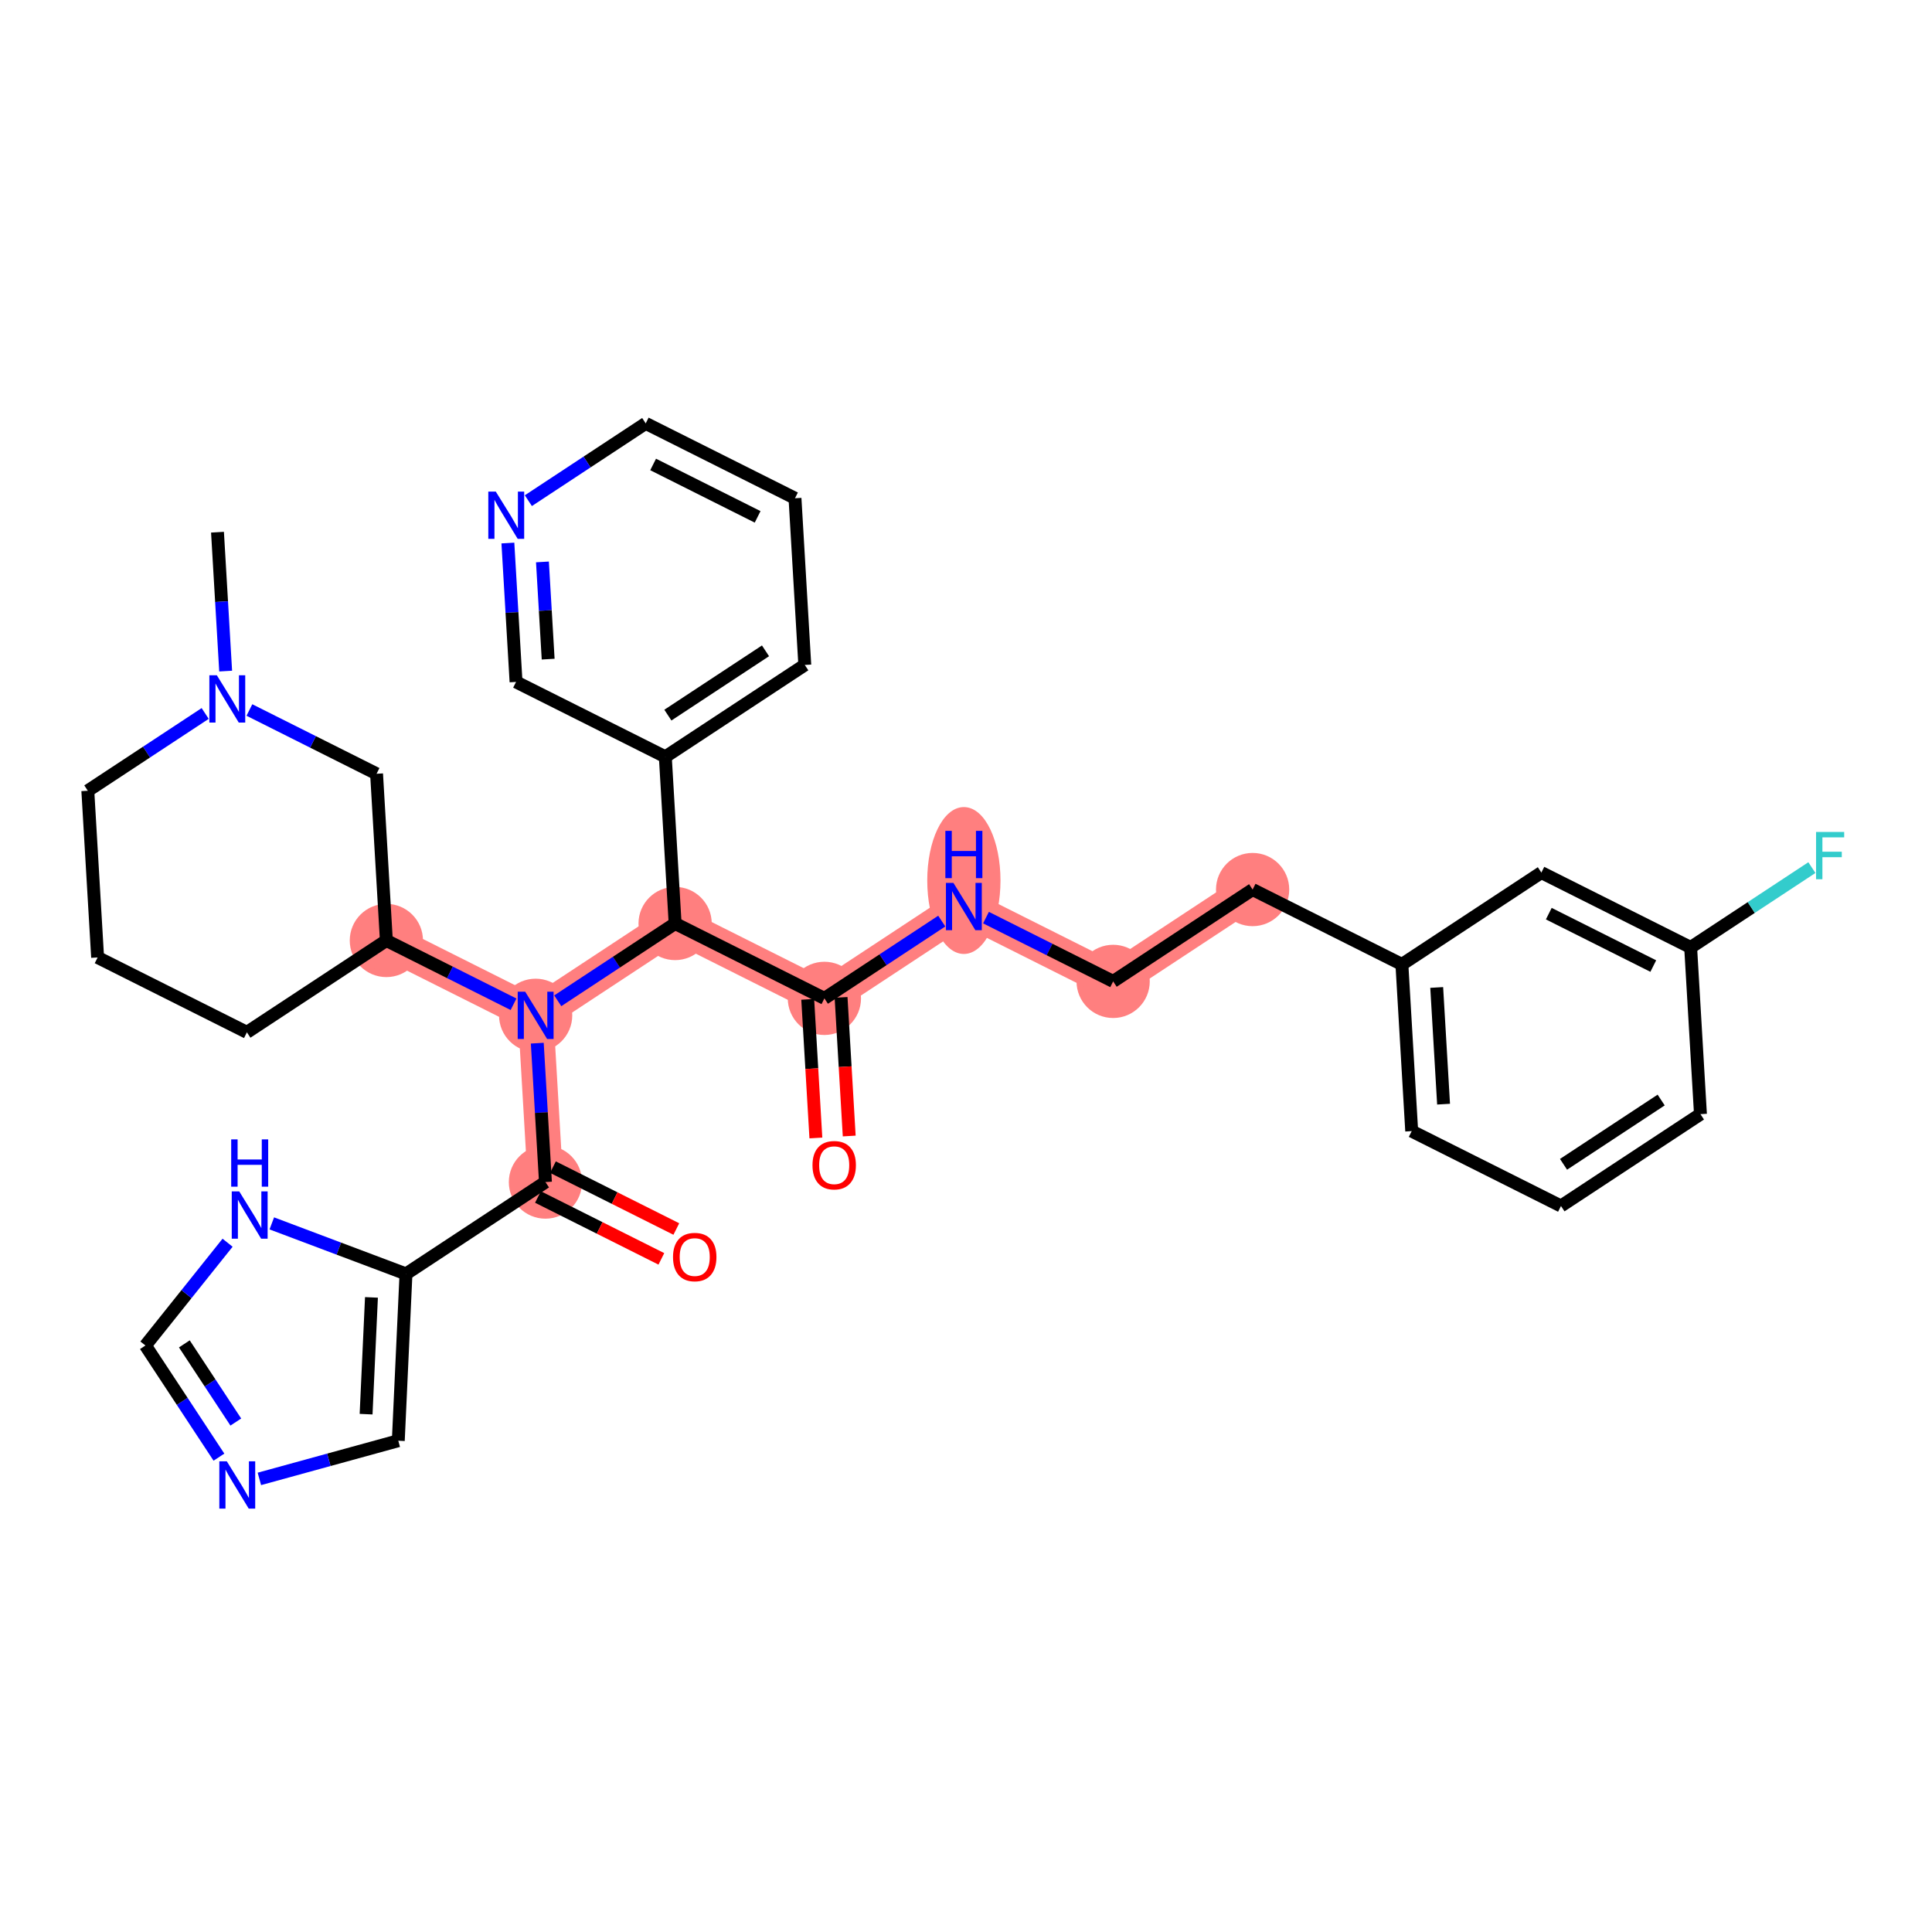 <?xml version='1.0' encoding='iso-8859-1'?>
<svg version='1.1' baseProfile='full'
              xmlns='http://www.w3.org/2000/svg'
                      xmlns:rdkit='http://www.rdkit.org/xml'
                      xmlns:xlink='http://www.w3.org/1999/xlink'
                  xml:space='preserve'
width='300px' height='300px' viewBox='0 0 300 300'>
<!-- END OF HEADER -->
<rect style='opacity:1.0;fill:#FFFFFF;stroke:none' width='300' height='300' x='0' y='0'> </rect>
<rect style='opacity:1.0;fill:#FFFFFF;stroke:none' width='300' height='300' x='0' y='0'> </rect>
<path d='M 59.995,146.038 L 83.175,157.663' style='fill:none;fill-rule:evenodd;stroke:#FF7F7F;stroke-width:5.5px;stroke-linecap:butt;stroke-linejoin:miter;stroke-opacity:1' />
<path d='M 83.175,157.663 L 84.697,183.55' style='fill:none;fill-rule:evenodd;stroke:#FF7F7F;stroke-width:5.5px;stroke-linecap:butt;stroke-linejoin:miter;stroke-opacity:1' />
<path d='M 83.175,157.663 L 104.832,143.402' style='fill:none;fill-rule:evenodd;stroke:#FF7F7F;stroke-width:5.5px;stroke-linecap:butt;stroke-linejoin:miter;stroke-opacity:1' />
<path d='M 104.832,143.402 L 128.012,155.027' style='fill:none;fill-rule:evenodd;stroke:#FF7F7F;stroke-width:5.5px;stroke-linecap:butt;stroke-linejoin:miter;stroke-opacity:1' />
<path d='M 128.012,155.027 L 149.669,140.765' style='fill:none;fill-rule:evenodd;stroke:#FF7F7F;stroke-width:5.5px;stroke-linecap:butt;stroke-linejoin:miter;stroke-opacity:1' />
<path d='M 149.669,140.765 L 172.849,152.391' style='fill:none;fill-rule:evenodd;stroke:#FF7F7F;stroke-width:5.5px;stroke-linecap:butt;stroke-linejoin:miter;stroke-opacity:1' />
<path d='M 172.849,152.391 L 194.506,138.129' style='fill:none;fill-rule:evenodd;stroke:#FF7F7F;stroke-width:5.5px;stroke-linecap:butt;stroke-linejoin:miter;stroke-opacity:1' />
<ellipse cx='59.995' cy='146.038' rx='5.186' ry='5.186'  style='fill:#FF7F7F;fill-rule:evenodd;stroke:#FF7F7F;stroke-width:1.0px;stroke-linecap:butt;stroke-linejoin:miter;stroke-opacity:1' />
<ellipse cx='83.175' cy='157.663' rx='5.186' ry='5.193'  style='fill:#FF7F7F;fill-rule:evenodd;stroke:#FF7F7F;stroke-width:1.0px;stroke-linecap:butt;stroke-linejoin:miter;stroke-opacity:1' />
<ellipse cx='84.697' cy='183.55' rx='5.186' ry='5.186'  style='fill:#FF7F7F;fill-rule:evenodd;stroke:#FF7F7F;stroke-width:1.0px;stroke-linecap:butt;stroke-linejoin:miter;stroke-opacity:1' />
<ellipse cx='104.832' cy='143.402' rx='5.186' ry='5.186'  style='fill:#FF7F7F;fill-rule:evenodd;stroke:#FF7F7F;stroke-width:1.0px;stroke-linecap:butt;stroke-linejoin:miter;stroke-opacity:1' />
<ellipse cx='128.012' cy='155.027' rx='5.186' ry='5.186'  style='fill:#FF7F7F;fill-rule:evenodd;stroke:#FF7F7F;stroke-width:1.0px;stroke-linecap:butt;stroke-linejoin:miter;stroke-opacity:1' />
<ellipse cx='149.669' cy='136.726' rx='5.186' ry='10.905'  style='fill:#FF7F7F;fill-rule:evenodd;stroke:#FF7F7F;stroke-width:1.0px;stroke-linecap:butt;stroke-linejoin:miter;stroke-opacity:1' />
<ellipse cx='172.849' cy='152.391' rx='5.186' ry='5.186'  style='fill:#FF7F7F;fill-rule:evenodd;stroke:#FF7F7F;stroke-width:1.0px;stroke-linecap:butt;stroke-linejoin:miter;stroke-opacity:1' />
<ellipse cx='194.506' cy='138.129' rx='5.186' ry='5.186'  style='fill:#FF7F7F;fill-rule:evenodd;stroke:#FF7F7F;stroke-width:1.0px;stroke-linecap:butt;stroke-linejoin:miter;stroke-opacity:1' />
<path class='bond-0 atom-0 atom-1' d='M 33.772,82.64 L 34.406,93.423' style='fill:none;fill-rule:evenodd;stroke:#000000;stroke-width:2.0px;stroke-linecap:butt;stroke-linejoin:miter;stroke-opacity:1' />
<path class='bond-0 atom-0 atom-1' d='M 34.406,93.423 L 35.04,104.206' style='fill:none;fill-rule:evenodd;stroke:#0000FF;stroke-width:2.0px;stroke-linecap:butt;stroke-linejoin:miter;stroke-opacity:1' />
<path class='bond-1 atom-1 atom-2' d='M 31.86,110.787 L 22.748,116.787' style='fill:none;fill-rule:evenodd;stroke:#0000FF;stroke-width:2.0px;stroke-linecap:butt;stroke-linejoin:miter;stroke-opacity:1' />
<path class='bond-1 atom-1 atom-2' d='M 22.748,116.787 L 13.636,122.788' style='fill:none;fill-rule:evenodd;stroke:#000000;stroke-width:2.0px;stroke-linecap:butt;stroke-linejoin:miter;stroke-opacity:1' />
<path class='bond-33 atom-33 atom-1' d='M 58.473,120.151 L 48.6,115.2' style='fill:none;fill-rule:evenodd;stroke:#000000;stroke-width:2.0px;stroke-linecap:butt;stroke-linejoin:miter;stroke-opacity:1' />
<path class='bond-33 atom-33 atom-1' d='M 48.6,115.2 L 38.727,110.248' style='fill:none;fill-rule:evenodd;stroke:#0000FF;stroke-width:2.0px;stroke-linecap:butt;stroke-linejoin:miter;stroke-opacity:1' />
<path class='bond-2 atom-2 atom-3' d='M 13.636,122.788 L 15.159,148.674' style='fill:none;fill-rule:evenodd;stroke:#000000;stroke-width:2.0px;stroke-linecap:butt;stroke-linejoin:miter;stroke-opacity:1' />
<path class='bond-3 atom-3 atom-4' d='M 15.159,148.674 L 38.338,160.3' style='fill:none;fill-rule:evenodd;stroke:#000000;stroke-width:2.0px;stroke-linecap:butt;stroke-linejoin:miter;stroke-opacity:1' />
<path class='bond-4 atom-4 atom-5' d='M 38.338,160.3 L 59.995,146.038' style='fill:none;fill-rule:evenodd;stroke:#000000;stroke-width:2.0px;stroke-linecap:butt;stroke-linejoin:miter;stroke-opacity:1' />
<path class='bond-5 atom-5 atom-6' d='M 59.995,146.038 L 69.868,150.99' style='fill:none;fill-rule:evenodd;stroke:#000000;stroke-width:2.0px;stroke-linecap:butt;stroke-linejoin:miter;stroke-opacity:1' />
<path class='bond-5 atom-5 atom-6' d='M 69.868,150.99 L 79.742,155.941' style='fill:none;fill-rule:evenodd;stroke:#0000FF;stroke-width:2.0px;stroke-linecap:butt;stroke-linejoin:miter;stroke-opacity:1' />
<path class='bond-32 atom-5 atom-33' d='M 59.995,146.038 L 58.473,120.151' style='fill:none;fill-rule:evenodd;stroke:#000000;stroke-width:2.0px;stroke-linecap:butt;stroke-linejoin:miter;stroke-opacity:1' />
<path class='bond-6 atom-6 atom-7' d='M 83.429,161.983 L 84.063,172.767' style='fill:none;fill-rule:evenodd;stroke:#0000FF;stroke-width:2.0px;stroke-linecap:butt;stroke-linejoin:miter;stroke-opacity:1' />
<path class='bond-6 atom-6 atom-7' d='M 84.063,172.767 L 84.697,183.55' style='fill:none;fill-rule:evenodd;stroke:#000000;stroke-width:2.0px;stroke-linecap:butt;stroke-linejoin:miter;stroke-opacity:1' />
<path class='bond-13 atom-6 atom-14' d='M 86.608,155.402 L 95.72,149.402' style='fill:none;fill-rule:evenodd;stroke:#0000FF;stroke-width:2.0px;stroke-linecap:butt;stroke-linejoin:miter;stroke-opacity:1' />
<path class='bond-13 atom-6 atom-14' d='M 95.72,149.402 L 104.832,143.402' style='fill:none;fill-rule:evenodd;stroke:#000000;stroke-width:2.0px;stroke-linecap:butt;stroke-linejoin:miter;stroke-opacity:1' />
<path class='bond-7 atom-7 atom-8' d='M 83.534,185.868 L 93.115,190.672' style='fill:none;fill-rule:evenodd;stroke:#000000;stroke-width:2.0px;stroke-linecap:butt;stroke-linejoin:miter;stroke-opacity:1' />
<path class='bond-7 atom-7 atom-8' d='M 93.115,190.672 L 102.695,195.477' style='fill:none;fill-rule:evenodd;stroke:#FF0000;stroke-width:2.0px;stroke-linecap:butt;stroke-linejoin:miter;stroke-opacity:1' />
<path class='bond-7 atom-7 atom-8' d='M 85.859,181.232 L 95.44,186.037' style='fill:none;fill-rule:evenodd;stroke:#000000;stroke-width:2.0px;stroke-linecap:butt;stroke-linejoin:miter;stroke-opacity:1' />
<path class='bond-7 atom-7 atom-8' d='M 95.44,186.037 L 105.02,190.841' style='fill:none;fill-rule:evenodd;stroke:#FF0000;stroke-width:2.0px;stroke-linecap:butt;stroke-linejoin:miter;stroke-opacity:1' />
<path class='bond-8 atom-7 atom-9' d='M 84.697,183.55 L 63.04,197.811' style='fill:none;fill-rule:evenodd;stroke:#000000;stroke-width:2.0px;stroke-linecap:butt;stroke-linejoin:miter;stroke-opacity:1' />
<path class='bond-9 atom-9 atom-10' d='M 63.04,197.811 L 61.847,223.715' style='fill:none;fill-rule:evenodd;stroke:#000000;stroke-width:2.0px;stroke-linecap:butt;stroke-linejoin:miter;stroke-opacity:1' />
<path class='bond-9 atom-9 atom-10' d='M 57.68,201.459 L 56.846,219.591' style='fill:none;fill-rule:evenodd;stroke:#000000;stroke-width:2.0px;stroke-linecap:butt;stroke-linejoin:miter;stroke-opacity:1' />
<path class='bond-34 atom-13 atom-9' d='M 42.205,189.966 L 52.622,193.889' style='fill:none;fill-rule:evenodd;stroke:#0000FF;stroke-width:2.0px;stroke-linecap:butt;stroke-linejoin:miter;stroke-opacity:1' />
<path class='bond-34 atom-13 atom-9' d='M 52.622,193.889 L 63.04,197.811' style='fill:none;fill-rule:evenodd;stroke:#000000;stroke-width:2.0px;stroke-linecap:butt;stroke-linejoin:miter;stroke-opacity:1' />
<path class='bond-10 atom-10 atom-11' d='M 61.847,223.715 L 51.062,226.679' style='fill:none;fill-rule:evenodd;stroke:#000000;stroke-width:2.0px;stroke-linecap:butt;stroke-linejoin:miter;stroke-opacity:1' />
<path class='bond-10 atom-10 atom-11' d='M 51.062,226.679 L 40.276,229.643' style='fill:none;fill-rule:evenodd;stroke:#0000FF;stroke-width:2.0px;stroke-linecap:butt;stroke-linejoin:miter;stroke-opacity:1' />
<path class='bond-11 atom-11 atom-12' d='M 33.998,226.266 L 28.29,217.597' style='fill:none;fill-rule:evenodd;stroke:#0000FF;stroke-width:2.0px;stroke-linecap:butt;stroke-linejoin:miter;stroke-opacity:1' />
<path class='bond-11 atom-11 atom-12' d='M 28.29,217.597 L 22.581,208.929' style='fill:none;fill-rule:evenodd;stroke:#000000;stroke-width:2.0px;stroke-linecap:butt;stroke-linejoin:miter;stroke-opacity:1' />
<path class='bond-11 atom-11 atom-12' d='M 36.617,220.813 L 32.621,214.745' style='fill:none;fill-rule:evenodd;stroke:#0000FF;stroke-width:2.0px;stroke-linecap:butt;stroke-linejoin:miter;stroke-opacity:1' />
<path class='bond-11 atom-11 atom-12' d='M 32.621,214.745 L 28.625,208.677' style='fill:none;fill-rule:evenodd;stroke:#000000;stroke-width:2.0px;stroke-linecap:butt;stroke-linejoin:miter;stroke-opacity:1' />
<path class='bond-12 atom-12 atom-13' d='M 22.581,208.929 L 28.96,200.949' style='fill:none;fill-rule:evenodd;stroke:#000000;stroke-width:2.0px;stroke-linecap:butt;stroke-linejoin:miter;stroke-opacity:1' />
<path class='bond-12 atom-12 atom-13' d='M 28.96,200.949 L 35.339,192.968' style='fill:none;fill-rule:evenodd;stroke:#0000FF;stroke-width:2.0px;stroke-linecap:butt;stroke-linejoin:miter;stroke-opacity:1' />
<path class='bond-14 atom-14 atom-15' d='M 104.832,143.402 L 128.012,155.027' style='fill:none;fill-rule:evenodd;stroke:#000000;stroke-width:2.0px;stroke-linecap:butt;stroke-linejoin:miter;stroke-opacity:1' />
<path class='bond-26 atom-14 atom-27' d='M 104.832,143.402 L 103.31,117.515' style='fill:none;fill-rule:evenodd;stroke:#000000;stroke-width:2.0px;stroke-linecap:butt;stroke-linejoin:miter;stroke-opacity:1' />
<path class='bond-15 atom-15 atom-16' d='M 125.423,155.179 L 126.056,165.942' style='fill:none;fill-rule:evenodd;stroke:#000000;stroke-width:2.0px;stroke-linecap:butt;stroke-linejoin:miter;stroke-opacity:1' />
<path class='bond-15 atom-15 atom-16' d='M 126.056,165.942 L 126.689,176.704' style='fill:none;fill-rule:evenodd;stroke:#FF0000;stroke-width:2.0px;stroke-linecap:butt;stroke-linejoin:miter;stroke-opacity:1' />
<path class='bond-15 atom-15 atom-16' d='M 130.601,154.875 L 131.233,165.637' style='fill:none;fill-rule:evenodd;stroke:#000000;stroke-width:2.0px;stroke-linecap:butt;stroke-linejoin:miter;stroke-opacity:1' />
<path class='bond-15 atom-15 atom-16' d='M 131.233,165.637 L 131.866,176.4' style='fill:none;fill-rule:evenodd;stroke:#FF0000;stroke-width:2.0px;stroke-linecap:butt;stroke-linejoin:miter;stroke-opacity:1' />
<path class='bond-16 atom-15 atom-17' d='M 128.012,155.027 L 137.124,149.027' style='fill:none;fill-rule:evenodd;stroke:#000000;stroke-width:2.0px;stroke-linecap:butt;stroke-linejoin:miter;stroke-opacity:1' />
<path class='bond-16 atom-15 atom-17' d='M 137.124,149.027 L 146.236,143.026' style='fill:none;fill-rule:evenodd;stroke:#0000FF;stroke-width:2.0px;stroke-linecap:butt;stroke-linejoin:miter;stroke-opacity:1' />
<path class='bond-17 atom-17 atom-18' d='M 153.103,142.487 L 162.976,147.439' style='fill:none;fill-rule:evenodd;stroke:#0000FF;stroke-width:2.0px;stroke-linecap:butt;stroke-linejoin:miter;stroke-opacity:1' />
<path class='bond-17 atom-17 atom-18' d='M 162.976,147.439 L 172.849,152.391' style='fill:none;fill-rule:evenodd;stroke:#000000;stroke-width:2.0px;stroke-linecap:butt;stroke-linejoin:miter;stroke-opacity:1' />
<path class='bond-18 atom-18 atom-19' d='M 172.849,152.391 L 194.506,138.129' style='fill:none;fill-rule:evenodd;stroke:#000000;stroke-width:2.0px;stroke-linecap:butt;stroke-linejoin:miter;stroke-opacity:1' />
<path class='bond-19 atom-19 atom-20' d='M 194.506,138.129 L 217.686,149.754' style='fill:none;fill-rule:evenodd;stroke:#000000;stroke-width:2.0px;stroke-linecap:butt;stroke-linejoin:miter;stroke-opacity:1' />
<path class='bond-20 atom-20 atom-21' d='M 217.686,149.754 L 219.208,175.641' style='fill:none;fill-rule:evenodd;stroke:#000000;stroke-width:2.0px;stroke-linecap:butt;stroke-linejoin:miter;stroke-opacity:1' />
<path class='bond-20 atom-20 atom-21' d='M 223.091,153.333 L 224.157,171.453' style='fill:none;fill-rule:evenodd;stroke:#000000;stroke-width:2.0px;stroke-linecap:butt;stroke-linejoin:miter;stroke-opacity:1' />
<path class='bond-35 atom-26 atom-20' d='M 239.343,135.493 L 217.686,149.754' style='fill:none;fill-rule:evenodd;stroke:#000000;stroke-width:2.0px;stroke-linecap:butt;stroke-linejoin:miter;stroke-opacity:1' />
<path class='bond-21 atom-21 atom-22' d='M 219.208,175.641 L 242.387,187.266' style='fill:none;fill-rule:evenodd;stroke:#000000;stroke-width:2.0px;stroke-linecap:butt;stroke-linejoin:miter;stroke-opacity:1' />
<path class='bond-22 atom-22 atom-23' d='M 242.387,187.266 L 264.045,173.005' style='fill:none;fill-rule:evenodd;stroke:#000000;stroke-width:2.0px;stroke-linecap:butt;stroke-linejoin:miter;stroke-opacity:1' />
<path class='bond-22 atom-22 atom-23' d='M 242.784,180.795 L 257.944,170.812' style='fill:none;fill-rule:evenodd;stroke:#000000;stroke-width:2.0px;stroke-linecap:butt;stroke-linejoin:miter;stroke-opacity:1' />
<path class='bond-23 atom-23 atom-24' d='M 264.045,173.005 L 262.523,147.118' style='fill:none;fill-rule:evenodd;stroke:#000000;stroke-width:2.0px;stroke-linecap:butt;stroke-linejoin:miter;stroke-opacity:1' />
<path class='bond-24 atom-24 atom-25' d='M 262.523,147.118 L 271.936,140.919' style='fill:none;fill-rule:evenodd;stroke:#000000;stroke-width:2.0px;stroke-linecap:butt;stroke-linejoin:miter;stroke-opacity:1' />
<path class='bond-24 atom-24 atom-25' d='M 271.936,140.919 L 281.349,134.721' style='fill:none;fill-rule:evenodd;stroke:#33CCCC;stroke-width:2.0px;stroke-linecap:butt;stroke-linejoin:miter;stroke-opacity:1' />
<path class='bond-25 atom-24 atom-26' d='M 262.523,147.118 L 239.343,135.493' style='fill:none;fill-rule:evenodd;stroke:#000000;stroke-width:2.0px;stroke-linecap:butt;stroke-linejoin:miter;stroke-opacity:1' />
<path class='bond-25 atom-24 atom-26' d='M 256.721,150.01 L 240.495,141.872' style='fill:none;fill-rule:evenodd;stroke:#000000;stroke-width:2.0px;stroke-linecap:butt;stroke-linejoin:miter;stroke-opacity:1' />
<path class='bond-27 atom-27 atom-28' d='M 103.31,117.515 L 124.968,103.254' style='fill:none;fill-rule:evenodd;stroke:#000000;stroke-width:2.0px;stroke-linecap:butt;stroke-linejoin:miter;stroke-opacity:1' />
<path class='bond-27 atom-27 atom-28' d='M 103.707,111.044 L 118.867,101.061' style='fill:none;fill-rule:evenodd;stroke:#000000;stroke-width:2.0px;stroke-linecap:butt;stroke-linejoin:miter;stroke-opacity:1' />
<path class='bond-36 atom-32 atom-27' d='M 80.131,105.89 L 103.31,117.515' style='fill:none;fill-rule:evenodd;stroke:#000000;stroke-width:2.0px;stroke-linecap:butt;stroke-linejoin:miter;stroke-opacity:1' />
<path class='bond-28 atom-28 atom-29' d='M 124.968,103.254 L 123.446,77.367' style='fill:none;fill-rule:evenodd;stroke:#000000;stroke-width:2.0px;stroke-linecap:butt;stroke-linejoin:miter;stroke-opacity:1' />
<path class='bond-29 atom-29 atom-30' d='M 123.446,77.367 L 100.266,65.742' style='fill:none;fill-rule:evenodd;stroke:#000000;stroke-width:2.0px;stroke-linecap:butt;stroke-linejoin:miter;stroke-opacity:1' />
<path class='bond-29 atom-29 atom-30' d='M 117.644,80.259 L 101.418,72.121' style='fill:none;fill-rule:evenodd;stroke:#000000;stroke-width:2.0px;stroke-linecap:butt;stroke-linejoin:miter;stroke-opacity:1' />
<path class='bond-30 atom-30 atom-31' d='M 100.266,65.742 L 91.154,71.742' style='fill:none;fill-rule:evenodd;stroke:#000000;stroke-width:2.0px;stroke-linecap:butt;stroke-linejoin:miter;stroke-opacity:1' />
<path class='bond-30 atom-30 atom-31' d='M 91.154,71.742 L 82.042,77.743' style='fill:none;fill-rule:evenodd;stroke:#0000FF;stroke-width:2.0px;stroke-linecap:butt;stroke-linejoin:miter;stroke-opacity:1' />
<path class='bond-31 atom-31 atom-32' d='M 78.863,84.323 L 79.497,95.107' style='fill:none;fill-rule:evenodd;stroke:#0000FF;stroke-width:2.0px;stroke-linecap:butt;stroke-linejoin:miter;stroke-opacity:1' />
<path class='bond-31 atom-31 atom-32' d='M 79.497,95.107 L 80.131,105.89' style='fill:none;fill-rule:evenodd;stroke:#000000;stroke-width:2.0px;stroke-linecap:butt;stroke-linejoin:miter;stroke-opacity:1' />
<path class='bond-31 atom-31 atom-32' d='M 84.23,87.254 L 84.674,94.802' style='fill:none;fill-rule:evenodd;stroke:#0000FF;stroke-width:2.0px;stroke-linecap:butt;stroke-linejoin:miter;stroke-opacity:1' />
<path class='bond-31 atom-31 atom-32' d='M 84.674,94.802 L 85.118,102.351' style='fill:none;fill-rule:evenodd;stroke:#000000;stroke-width:2.0px;stroke-linecap:butt;stroke-linejoin:miter;stroke-opacity:1' />
<path  class='atom-1' d='M 33.67 104.854
L 36.077 108.744
Q 36.316 109.128, 36.699 109.823
Q 37.083 110.518, 37.104 110.559
L 37.104 104.854
L 38.079 104.854
L 38.079 112.198
L 37.073 112.198
L 34.49 107.945
Q 34.189 107.448, 33.868 106.877
Q 33.556 106.307, 33.463 106.13
L 33.463 112.198
L 32.509 112.198
L 32.509 104.854
L 33.67 104.854
' fill='#0000FF'/>
<path  class='atom-6' d='M 81.552 153.991
L 83.958 157.881
Q 84.197 158.265, 84.58 158.96
Q 84.964 159.655, 84.985 159.696
L 84.985 153.991
L 85.96 153.991
L 85.96 161.335
L 84.954 161.335
L 82.371 157.082
Q 82.07 156.585, 81.749 156.014
Q 81.438 155.444, 81.344 155.267
L 81.344 161.335
L 80.39 161.335
L 80.39 153.991
L 81.552 153.991
' fill='#0000FF'/>
<path  class='atom-8' d='M 104.505 195.196
Q 104.505 193.432, 105.377 192.447
Q 106.248 191.462, 107.877 191.462
Q 109.505 191.462, 110.376 192.447
Q 111.248 193.432, 111.248 195.196
Q 111.248 196.98, 110.366 197.996
Q 109.484 199.002, 107.877 199.002
Q 106.258 199.002, 105.377 197.996
Q 104.505 196.99, 104.505 195.196
M 107.877 198.173
Q 108.997 198.173, 109.598 197.426
Q 110.21 196.669, 110.21 195.196
Q 110.21 193.754, 109.598 193.028
Q 108.997 192.291, 107.877 192.291
Q 106.756 192.291, 106.144 193.018
Q 105.543 193.744, 105.543 195.196
Q 105.543 196.679, 106.144 197.426
Q 106.756 198.173, 107.877 198.173
' fill='#FF0000'/>
<path  class='atom-11' d='M 35.22 226.914
L 37.626 230.804
Q 37.865 231.188, 38.248 231.883
Q 38.632 232.578, 38.653 232.619
L 38.653 226.914
L 39.628 226.914
L 39.628 234.258
L 38.622 234.258
L 36.039 230.005
Q 35.738 229.508, 35.417 228.937
Q 35.106 228.367, 35.012 228.19
L 35.012 234.258
L 34.058 234.258
L 34.058 226.914
L 35.22 226.914
' fill='#0000FF'/>
<path  class='atom-13' d='M 37.149 185.001
L 39.555 188.891
Q 39.794 189.274, 40.177 189.969
Q 40.561 190.664, 40.582 190.706
L 40.582 185.001
L 41.557 185.001
L 41.557 192.345
L 40.551 192.345
L 37.968 188.092
Q 37.667 187.594, 37.346 187.024
Q 37.035 186.453, 36.941 186.277
L 36.941 192.345
L 35.987 192.345
L 35.987 185.001
L 37.149 185.001
' fill='#0000FF'/>
<path  class='atom-13' d='M 35.899 176.923
L 36.895 176.923
L 36.895 180.045
L 40.649 180.045
L 40.649 176.923
L 41.645 176.923
L 41.645 184.267
L 40.649 184.267
L 40.649 180.875
L 36.895 180.875
L 36.895 184.267
L 35.899 184.267
L 35.899 176.923
' fill='#0000FF'/>
<path  class='atom-16' d='M 126.163 180.934
Q 126.163 179.171, 127.034 178.186
Q 127.906 177.2, 129.534 177.2
Q 131.162 177.2, 132.034 178.186
Q 132.905 179.171, 132.905 180.934
Q 132.905 182.718, 132.023 183.735
Q 131.142 184.741, 129.534 184.741
Q 127.916 184.741, 127.034 183.735
Q 126.163 182.729, 126.163 180.934
M 129.534 183.911
Q 130.654 183.911, 131.256 183.164
Q 131.868 182.407, 131.868 180.934
Q 131.868 179.493, 131.256 178.766
Q 130.654 178.03, 129.534 178.03
Q 128.414 178.03, 127.802 178.756
Q 127.2 179.482, 127.2 180.934
Q 127.2 182.418, 127.802 183.164
Q 128.414 183.911, 129.534 183.911
' fill='#FF0000'/>
<path  class='atom-17' d='M 148.046 137.094
L 150.452 140.983
Q 150.691 141.367, 151.075 142.062
Q 151.459 142.757, 151.479 142.798
L 151.479 137.094
L 152.454 137.094
L 152.454 144.437
L 151.448 144.437
L 148.865 140.185
Q 148.565 139.687, 148.243 139.116
Q 147.932 138.546, 147.839 138.369
L 147.839 144.437
L 146.884 144.437
L 146.884 137.094
L 148.046 137.094
' fill='#0000FF'/>
<path  class='atom-17' d='M 146.796 129.015
L 147.792 129.015
L 147.792 132.138
L 151.547 132.138
L 151.547 129.015
L 152.543 129.015
L 152.543 136.359
L 151.547 136.359
L 151.547 132.967
L 147.792 132.967
L 147.792 136.359
L 146.796 136.359
L 146.796 129.015
' fill='#0000FF'/>
<path  class='atom-25' d='M 281.997 129.185
L 286.364 129.185
L 286.364 130.025
L 282.982 130.025
L 282.982 132.255
L 285.99 132.255
L 285.99 133.105
L 282.982 133.105
L 282.982 136.528
L 281.997 136.528
L 281.997 129.185
' fill='#33CCCC'/>
<path  class='atom-31' d='M 76.985 76.332
L 79.392 80.221
Q 79.63 80.605, 80.014 81.3
Q 80.398 81.995, 80.419 82.036
L 80.419 76.332
L 81.394 76.332
L 81.394 83.675
L 80.388 83.675
L 77.805 79.422
Q 77.504 78.925, 77.182 78.354
Q 76.871 77.784, 76.778 77.607
L 76.778 83.675
L 75.824 83.675
L 75.824 76.332
L 76.985 76.332
' fill='#0000FF'/>
</svg>

